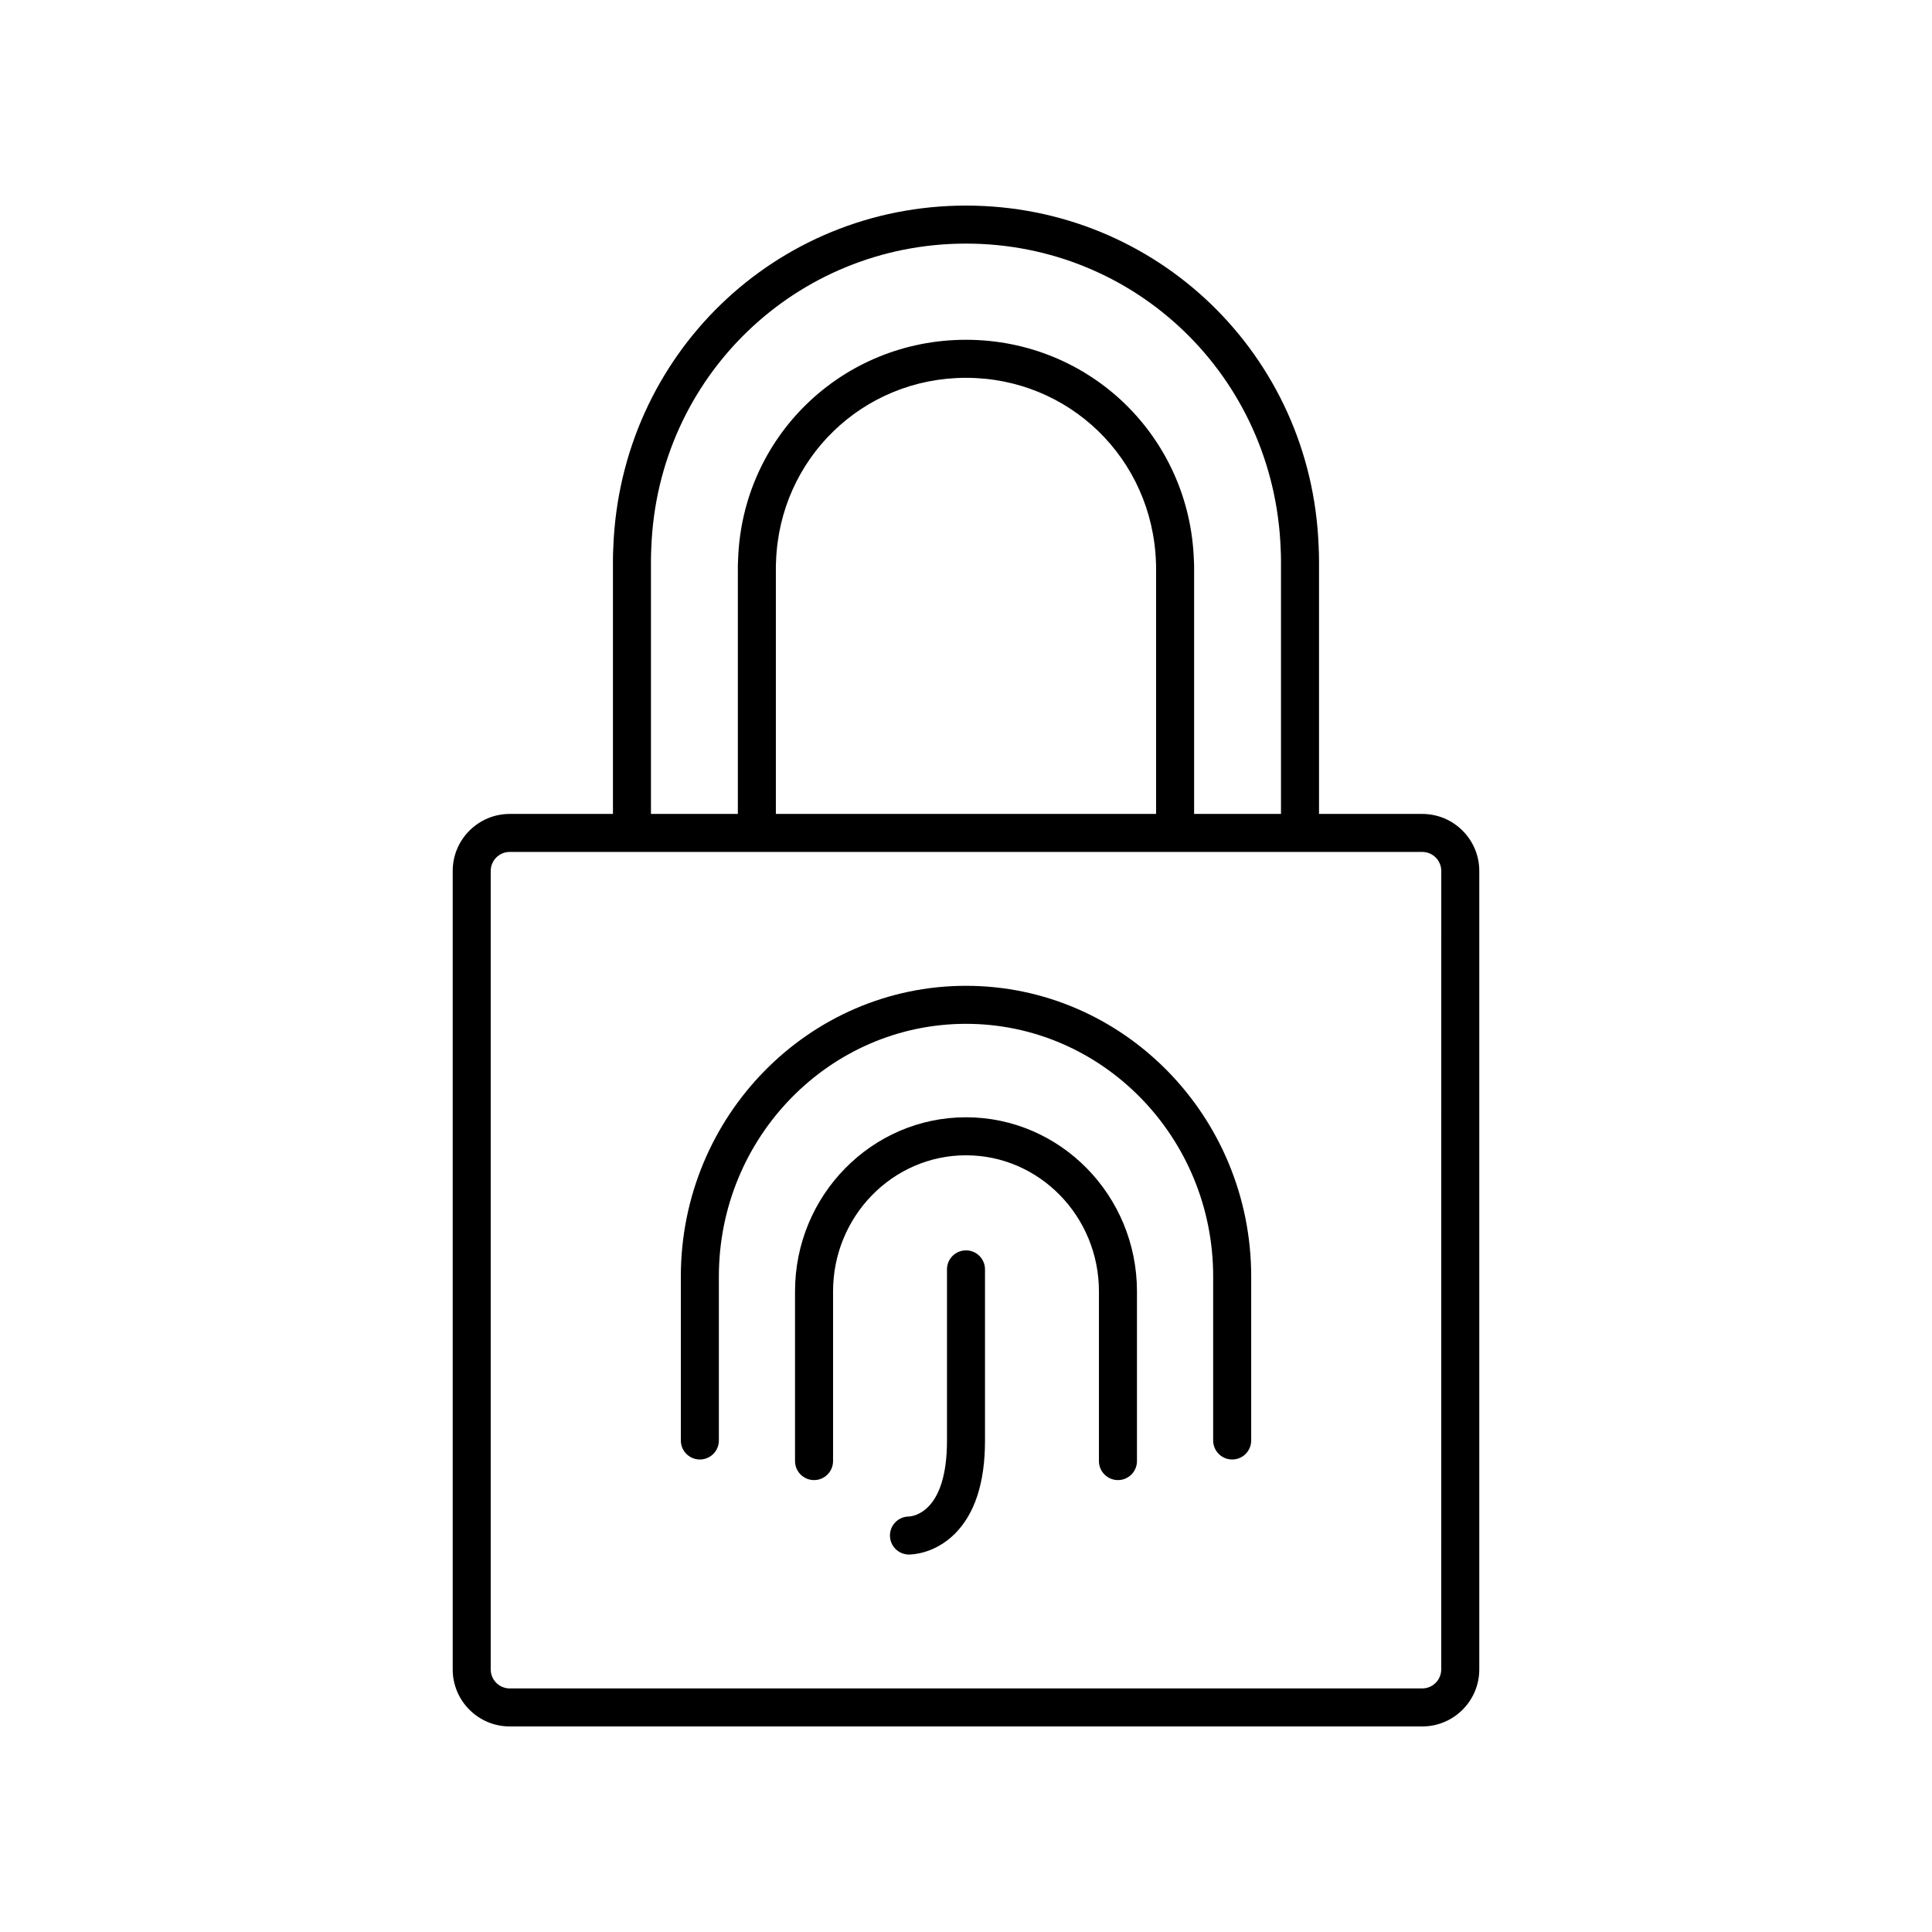 <?xml version="1.0" encoding="UTF-8"?>
<!-- Uploaded to: SVG Repo, www.svgrepo.com, Generator: SVG Repo Mixer Tools -->
<svg fill="#000000" width="800px" height="800px" version="1.1" viewBox="144 144 512 512" xmlns="http://www.w3.org/2000/svg">
 <g>
  <path d="m400 405.25c-41.672 0-75.57 34.551-75.57 77.02v43.473c0 2.781 2.254 5.039 5.039 5.039s5.039-2.254 5.039-5.039v-43.473c0-36.914 29.383-66.945 65.496-66.945 36.113 0 65.496 30.031 65.496 66.945v43.473c0 2.781 2.254 5.039 5.039 5.039 2.785 0 5.039-2.254 5.039-5.039v-43.473c-0.008-42.469-33.906-77.02-75.578-77.02z"/>
  <path d="m400 440.09c-24.984 0-45.309 20.695-45.309 46.137v44.973c0 2.781 2.254 5.039 5.039 5.039 2.785 0 5.039-2.254 5.039-5.039v-44.973c0-19.883 15.805-36.062 35.23-36.062 19.43 0 35.23 16.176 35.23 36.062v44.973c0 2.781 2.254 5.039 5.039 5.039 2.785 0 5.039-2.254 5.039-5.039v-44.973c0-25.438-20.328-46.137-45.309-46.137z"/>
  <path d="m400 475.36c-2.785 0-5.039 2.254-5.039 5.039v45.414c0 19.031-9.008 20.031-10.125 20.082-2.738 0.023-4.965 2.238-4.988 4.988-0.023 2.781 2.211 5.059 4.988 5.086h0.051c0.871 0 6.805-0.203 12.113-5.461 5.332-5.285 8.035-13.594 8.035-24.695v-45.414c0-2.785-2.25-5.039-5.035-5.039z"/>
  <path d="m520.91 359.7h-27.355v-67.363c0-1.152-0.043-2.223-0.109-3.664-1.91-50.574-42.957-90.191-93.449-90.191s-91.543 39.617-93.465 90.539c-0.051 1.102-0.094 2.168-0.094 3.32v67.359h-27.355c-8.336 0-15.113 6.781-15.113 15.113v211.6c0 8.336 6.781 15.113 15.113 15.113h241.83c8.336 0 15.113-6.781 15.113-15.113v-211.6c0-8.336-6.781-15.113-15.113-15.113zm-204.4-67.363c0-1 0.039-1.93 0.098-3.285 1.707-45.137 38.332-80.496 83.387-80.496 45.051 0 81.676 35.359 83.398 80.898 0.043 0.953 0.082 1.883 0.082 2.887v67.359h-23.023v-65.043c0-0.785-0.004-1.508-0.055-2.078-1.055-32.82-27.586-58.531-60.402-58.531s-59.352 25.711-60.395 58.316c-0.059 0.785-0.062 1.508-0.062 2.293v65.043h-23.027zm33.102 67.363v-65.043c0-0.523-0.004-1.012 0.043-1.75 0.883-27.355 22.992-48.781 50.34-48.781 27.344 0 49.457 21.426 50.348 48.996 0.035 0.523 0.031 1.012 0.031 1.535v65.043zm176.33 226.71c0 2.777-2.258 5.039-5.039 5.039h-241.82c-2.781 0-5.039-2.262-5.039-5.039v-211.6c0-2.777 2.258-5.039 5.039-5.039h241.83c2.781 0 5.039 2.262 5.039 5.039z"/>
 </g>
</svg>